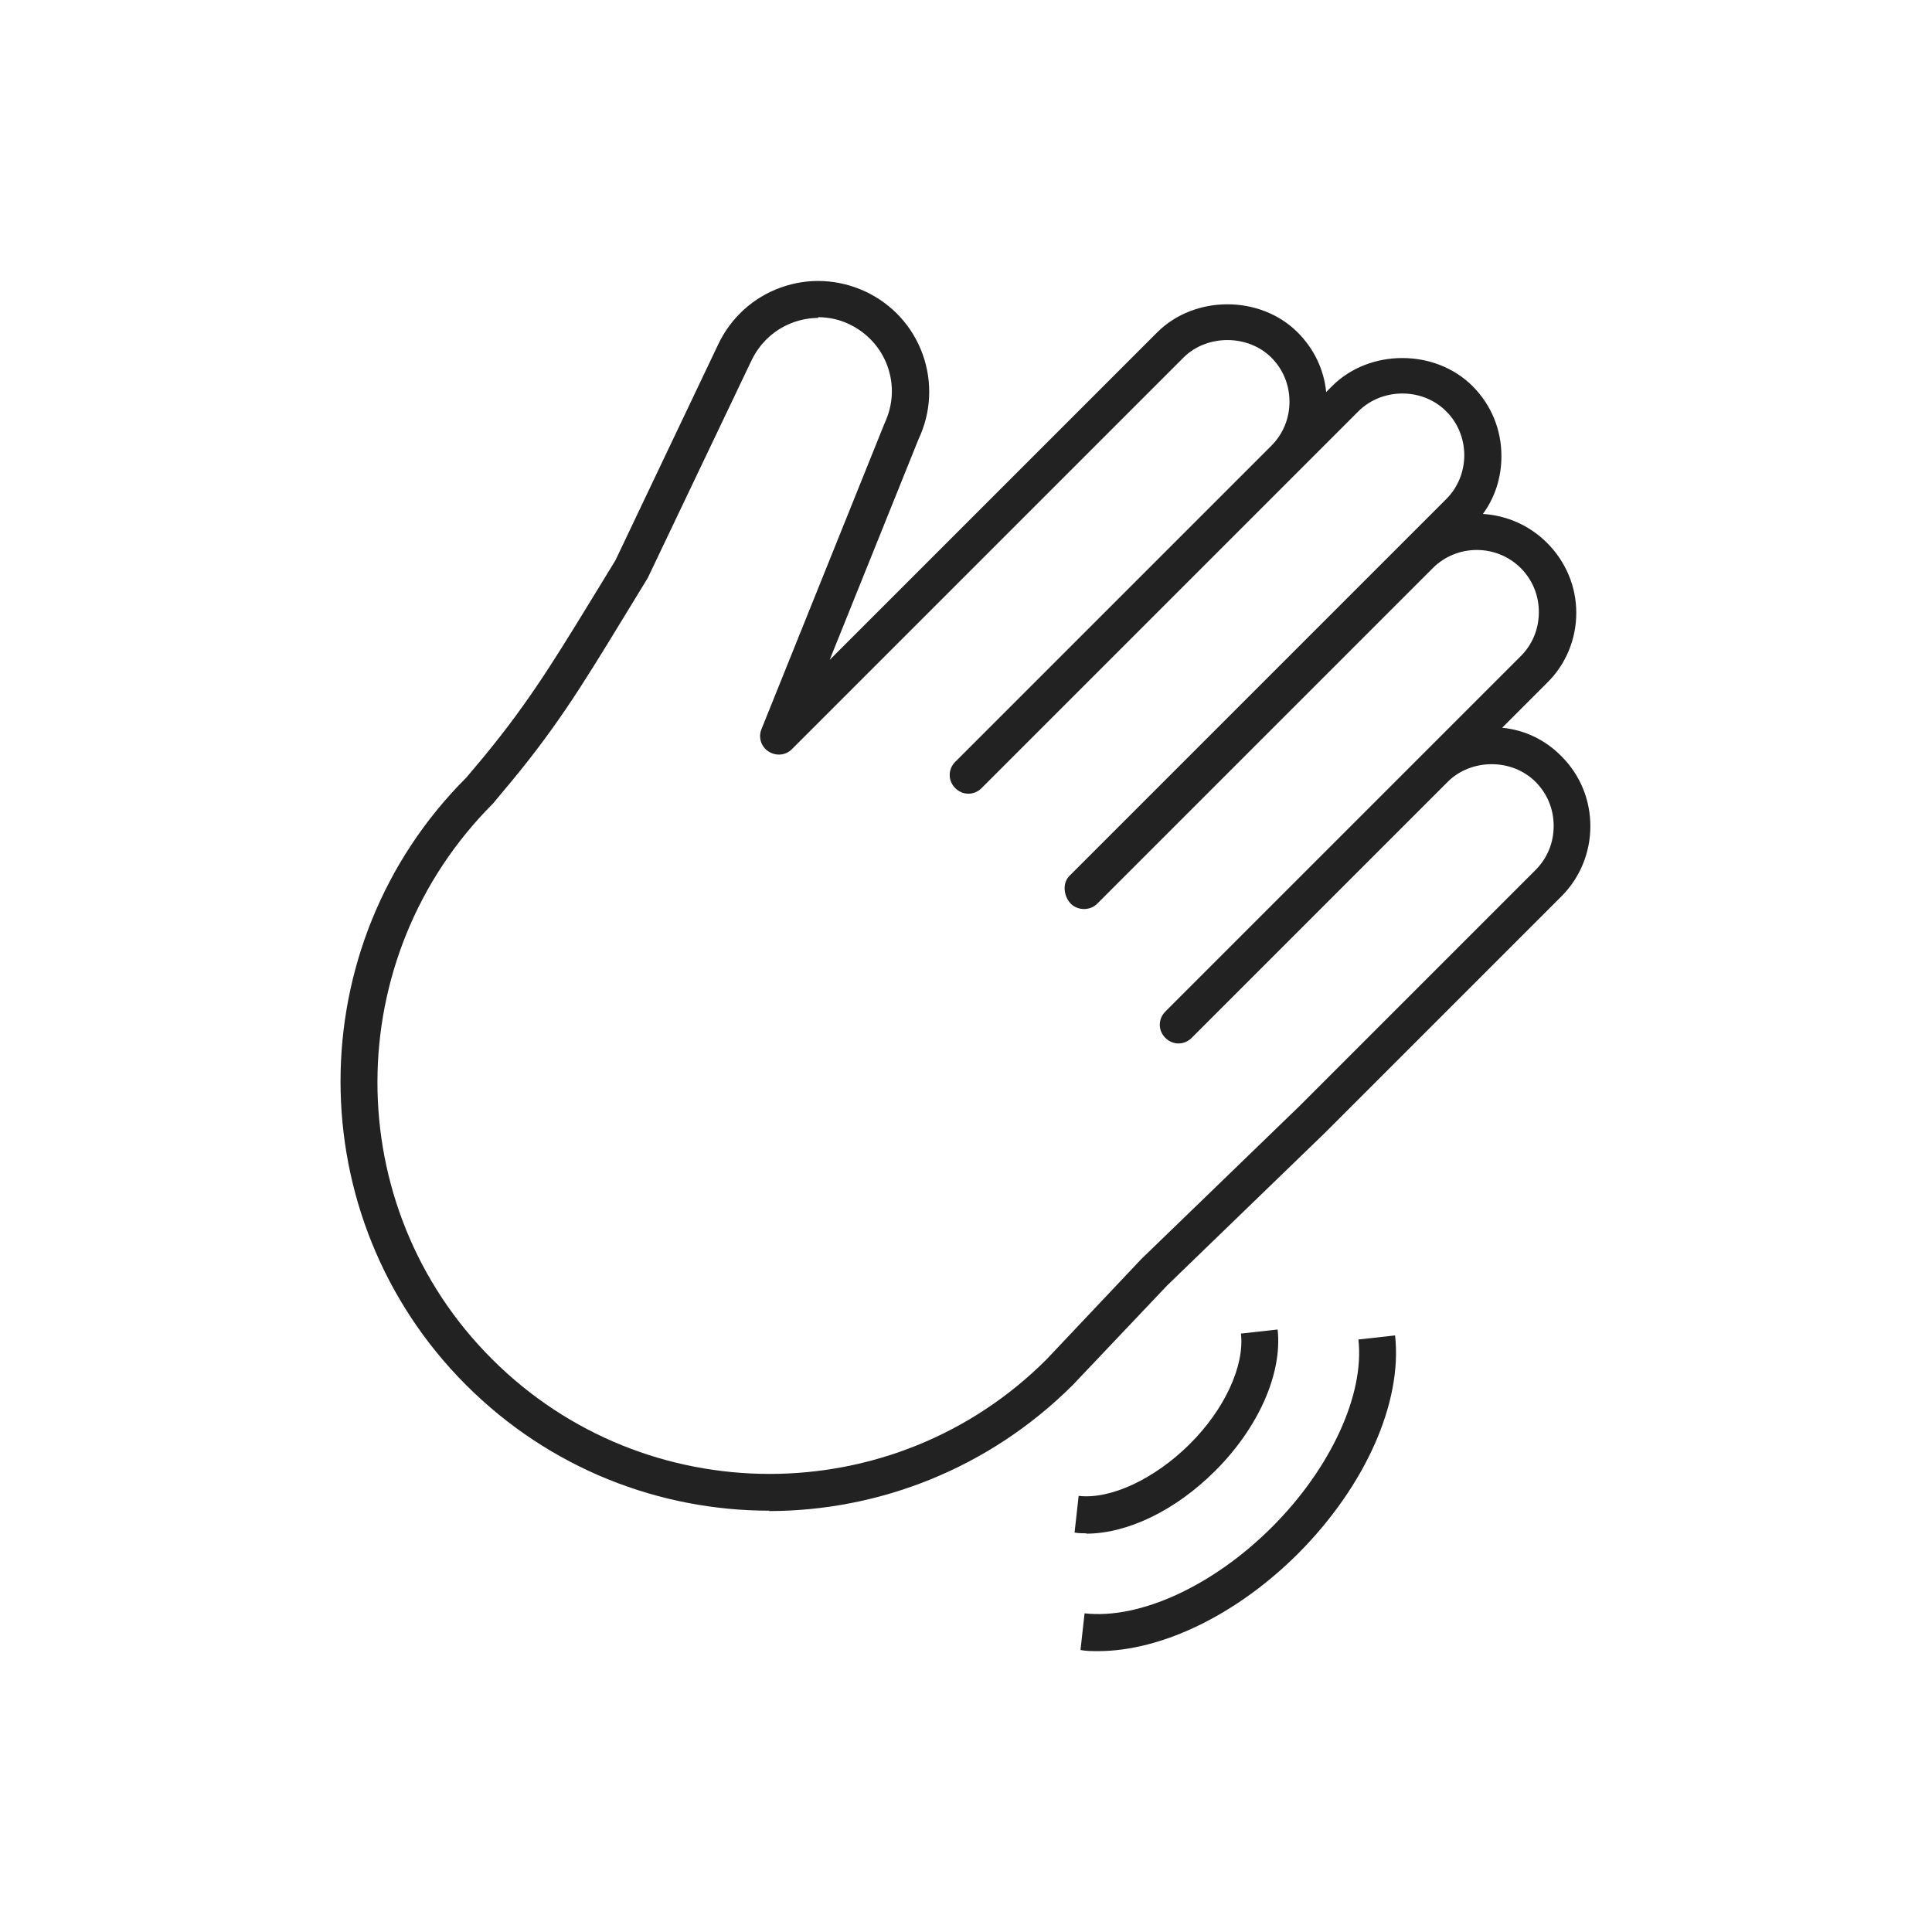 <?xml version="1.0" encoding="UTF-8"?>
<svg id="Layer_1" xmlns="http://www.w3.org/2000/svg" viewBox="0 0 52.14 52.14">
  <defs>
    <style>
      .cls-1 {
        fill: none;
      }

      .cls-2 {
        fill: #222;
      }
    </style>
  </defs>
  <g>
    <path class="cls-2" d="M20.77,40.77c-2.97,0-5.93-1.13-8.19-3.39-4.52-4.52-4.52-11.87,0-16.39l.22-.26c1.34-1.58,2.06-2.75,3.15-4.53l.66-1.08,2.77-5.82c.34-.72.94-1.27,1.69-1.54.75-.27,1.56-.23,2.29.11.72.34,1.27.94,1.54,1.69.27.75.23,1.57-.11,2.29l-2.4,5.96,8.84-8.84c1.01-1.01,2.78-1.01,3.79,0,.44.44.71,1,.77,1.61l.16-.16c1.01-1.01,2.78-1.01,3.79,0,.51.51.78,1.18.78,1.89,0,.57-.17,1.11-.5,1.56.63.04,1.25.3,1.73.78.51.51.79,1.18.79,1.89s-.28,1.39-.79,1.89l-1.21,1.21c.61.06,1.17.33,1.6.77.51.51.78,1.18.78,1.89s-.28,1.39-.78,1.89l-6.38,6.38h0s-4.26,4.12-4.26,4.12l-2.55,2.69c-2.27,2.26-5.24,3.4-8.21,3.4ZM22.09,8.58c-.23,0-.46.04-.68.12-.5.18-.9.55-1.13,1.03l-2.8,5.87-.69,1.13c-1.11,1.82-1.84,3.01-3.24,4.66l-.24.29c-4.16,4.16-4.16,10.88-.03,15,4.13,4.13,10.85,4.13,14.97,0l2.55-2.7,4.27-4.13,6.37-6.37c.32-.32.49-.74.49-1.19s-.17-.87-.49-1.19c-.64-.64-1.74-.63-2.37,0l-6.91,6.91c-.2.2-.51.2-.71,0s-.2-.51,0-.71l9.59-9.59c.32-.32.49-.74.49-1.19s-.17-.87-.49-1.19c-.65-.65-1.72-.65-2.37,0l-9.06,9.06c-.19.19-.52.19-.71,0s-.24-.55-.04-.75l10.17-10.17c.65-.65.65-1.72,0-2.37s-1.74-.63-2.37,0l-10.17,10.17c-.2.2-.51.2-.71,0s-.2-.51,0-.71l8.53-8.53c.32-.32.49-.74.49-1.19s-.17-.87-.49-1.19c-.63-.63-1.74-.63-2.37,0l-10.57,10.57c-.17.17-.43.19-.63.06-.2-.13-.28-.38-.19-.6l3.32-8.25c.24-.51.26-1.05.08-1.55s-.55-.9-1.03-1.13c-.27-.13-.56-.19-.85-.19Z"/>
    <g>
      <path class="cls-2" d="M29.64,44.56c-.16,0-.32,0-.48-.03l.11-.99c1.5.17,3.48-.75,5.06-2.33,1.58-1.58,2.5-3.57,2.33-5.06l.99-.11c.2,1.81-.8,4.06-2.61,5.88-1.66,1.66-3.69,2.64-5.41,2.64Z"/>
      <path class="cls-2" d="M29.32,41.38c-.11,0-.21,0-.32-.02l.11-.99c.86.1,2.04-.45,2.99-1.39s1.49-2.12,1.39-2.99l.99-.11c.13,1.18-.51,2.64-1.68,3.81-1.07,1.07-2.37,1.7-3.49,1.7Z"/>
    </g>
  </g>
  <rect class="cls-1" width="52.14" height="52.14"/>
</svg>
